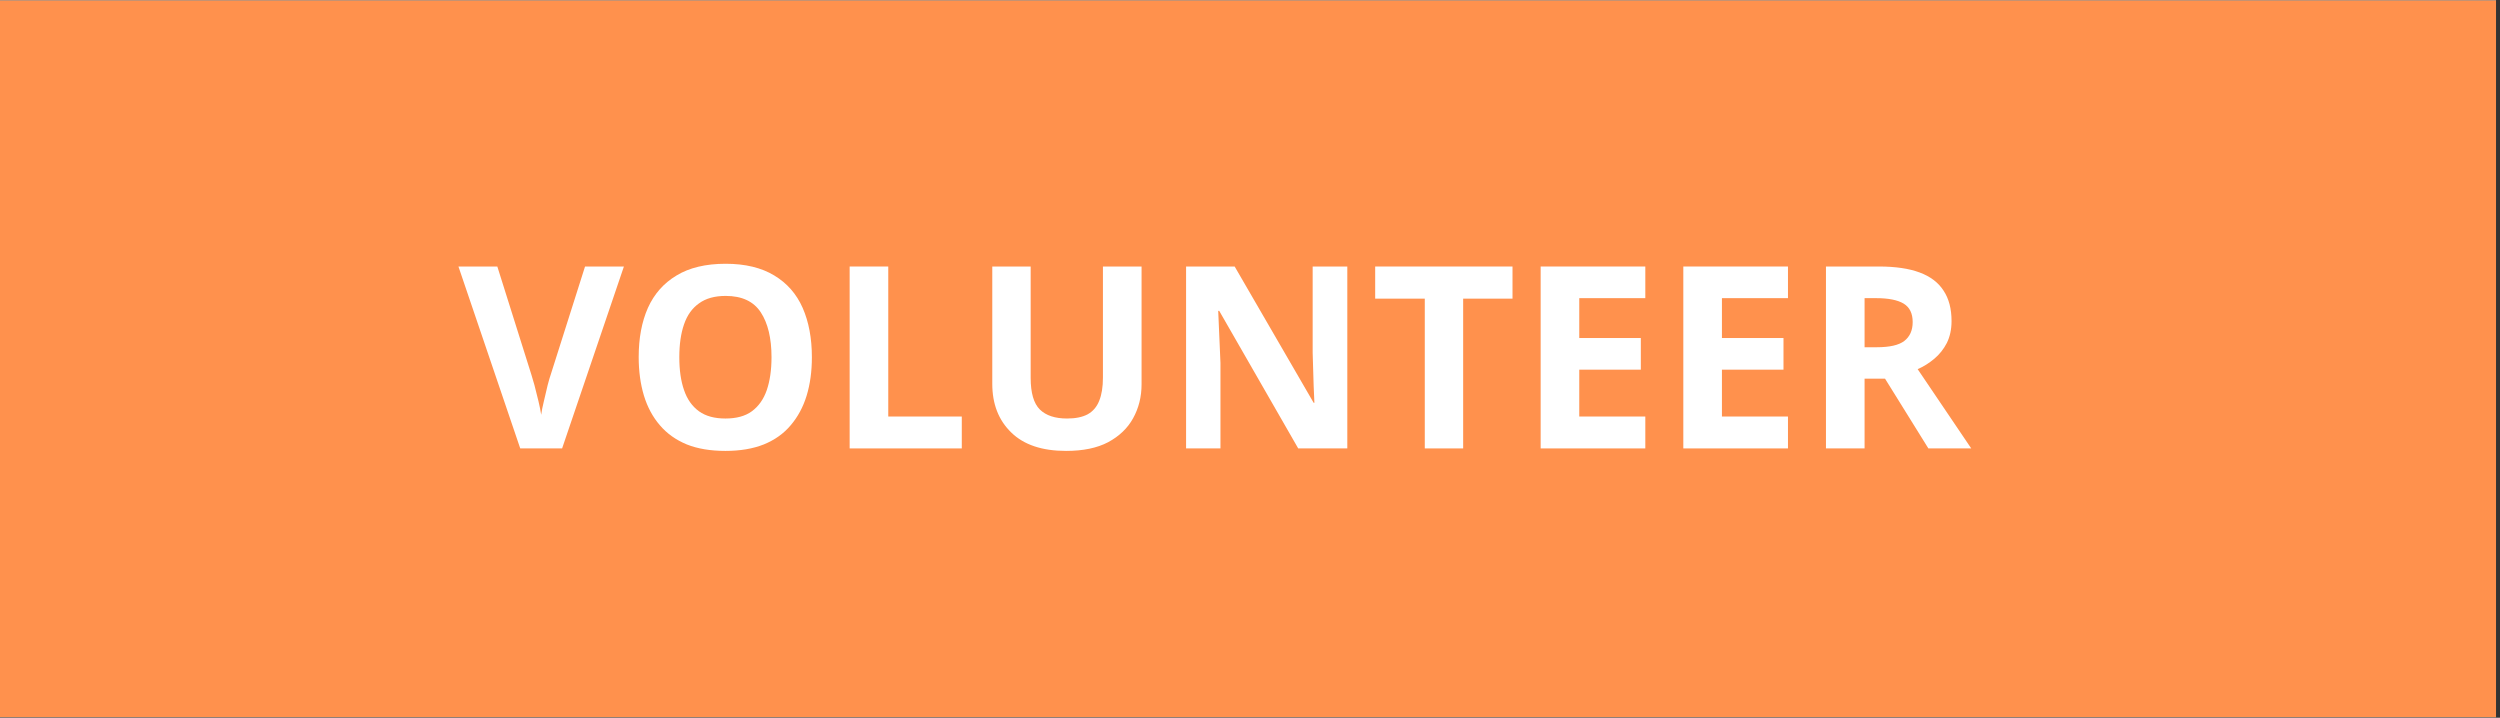 <svg xmlns="http://www.w3.org/2000/svg" xmlns:xlink="http://www.w3.org/1999/xlink" width="209" zoomAndPan="magnify" viewBox="0 0 156.75 45" height="60" preserveAspectRatio="xMidYMid meet" version="1.0"><rect x="0" y="0" width="156.75" height="45" fill="#333333" stroke="none"/><defs><g/><clipPath id="afe896dbfc"><path d="M 0 0.035 L 156.5 0.035 L 156.5 44.965 L 0 44.965 Z M 0 0.035 " clip-rule="nonzero"/></clipPath></defs><g clip-path="url(#afe896dbfc)"><path fill="#ffffff" d="M 0 0.035 L 156.5 0.035 L 156.5 44.965 L 0 44.965 Z M 0 0.035 " fill-opacity="1" fill-rule="nonzero"/><path fill="#ff914d" d="M 0 0.035 L 156.5 0.035 L 156.5 44.965 L 0 44.965 Z M 0 0.035 " fill-opacity="1" fill-rule="nonzero"/></g><g fill="#ffffff" fill-opacity="1"><g transform="translate(28.744, 28.116)"><g><path d="M 10.375 -11.406 L 6.5 0 L 3.875 0 L 0 -11.406 L 2.438 -11.406 L 4.578 -4.609 C 4.617 -4.492 4.68 -4.281 4.766 -3.969 C 4.848 -3.656 4.93 -3.32 5.016 -2.969 C 5.098 -2.625 5.156 -2.336 5.188 -2.109 C 5.219 -2.336 5.273 -2.625 5.359 -2.969 C 5.441 -3.32 5.52 -3.656 5.594 -3.969 C 5.676 -4.281 5.738 -4.492 5.781 -4.609 L 7.938 -11.406 Z M 10.375 -11.406 "/></g></g></g><g fill="#ffffff" fill-opacity="1"><g transform="translate(39.124, 28.116)"><g><path d="M 11.781 -5.719 C 11.781 -4.832 11.672 -4.031 11.453 -3.312 C 11.234 -2.594 10.898 -1.973 10.453 -1.453 C 10.016 -0.93 9.453 -0.531 8.766 -0.25 C 8.086 0.02 7.285 0.156 6.359 0.156 C 5.422 0.156 4.613 0.02 3.938 -0.25 C 3.258 -0.531 2.695 -0.93 2.25 -1.453 C 1.801 -1.973 1.469 -2.594 1.25 -3.312 C 1.031 -4.039 0.922 -4.848 0.922 -5.734 C 0.922 -6.91 1.113 -7.938 1.5 -8.812 C 1.895 -9.688 2.492 -10.363 3.297 -10.844 C 4.098 -11.332 5.125 -11.578 6.375 -11.578 C 7.602 -11.578 8.617 -11.332 9.422 -10.844 C 10.223 -10.363 10.816 -9.688 11.203 -8.812 C 11.586 -7.938 11.781 -6.906 11.781 -5.719 Z M 3.469 -5.719 C 3.469 -4.914 3.566 -4.227 3.766 -3.656 C 3.961 -3.082 4.273 -2.641 4.703 -2.328 C 5.129 -2.023 5.68 -1.875 6.359 -1.875 C 7.047 -1.875 7.598 -2.023 8.016 -2.328 C 8.441 -2.641 8.754 -3.082 8.953 -3.656 C 9.148 -4.227 9.25 -4.914 9.25 -5.719 C 9.25 -6.914 9.023 -7.852 8.578 -8.531 C 8.129 -9.219 7.395 -9.562 6.375 -9.562 C 5.688 -9.562 5.129 -9.406 4.703 -9.094 C 4.273 -8.789 3.961 -8.352 3.766 -7.781 C 3.566 -7.207 3.469 -6.52 3.469 -5.719 Z M 3.469 -5.719 "/></g></g></g><g fill="#ffffff" fill-opacity="1"><g transform="translate(51.835, 28.116)"><g><path d="M 1.438 0 L 1.438 -11.406 L 3.859 -11.406 L 3.859 -2 L 8.469 -2 L 8.469 0 Z M 1.438 0 "/></g></g></g><g fill="#ffffff" fill-opacity="1"><g transform="translate(60.857, 28.116)"><g><path d="M 10.719 -11.406 L 10.719 -4.016 C 10.719 -3.234 10.539 -2.523 10.188 -1.891 C 9.844 -1.266 9.32 -0.766 8.625 -0.391 C 7.926 -0.023 7.047 0.156 5.984 0.156 C 4.484 0.156 3.336 -0.227 2.547 -1 C 1.754 -1.77 1.359 -2.785 1.359 -4.047 L 1.359 -11.406 L 3.766 -11.406 L 3.766 -4.422 C 3.766 -3.484 3.957 -2.82 4.344 -2.438 C 4.727 -2.062 5.297 -1.875 6.047 -1.875 C 6.578 -1.875 7.008 -1.961 7.344 -2.141 C 7.676 -2.328 7.914 -2.609 8.062 -2.984 C 8.219 -3.367 8.297 -3.852 8.297 -4.438 L 8.297 -11.406 Z M 10.719 -11.406 "/></g></g></g><g fill="#ffffff" fill-opacity="1"><g transform="translate(72.929, 28.116)"><g><path d="M 11.547 0 L 8.469 0 L 3.516 -8.625 L 3.453 -8.625 C 3.473 -8.258 3.488 -7.895 3.5 -7.531 C 3.52 -7.176 3.535 -6.816 3.547 -6.453 C 3.566 -6.086 3.582 -5.723 3.594 -5.359 L 3.594 0 L 1.438 0 L 1.438 -11.406 L 4.484 -11.406 L 9.438 -2.859 L 9.484 -2.859 C 9.473 -3.211 9.457 -3.562 9.438 -3.906 C 9.426 -4.258 9.414 -4.609 9.406 -4.953 C 9.395 -5.305 9.383 -5.656 9.375 -6 L 9.375 -11.406 L 11.547 -11.406 Z M 11.547 0 "/></g></g></g><g fill="#ffffff" fill-opacity="1"><g transform="translate(85.912, 28.116)"><g><path d="M 5.828 0 L 3.422 0 L 3.422 -9.391 L 0.312 -9.391 L 0.312 -11.406 L 8.922 -11.406 L 8.922 -9.391 L 5.828 -9.391 Z M 5.828 0 "/></g></g></g><g fill="#ffffff" fill-opacity="1"><g transform="translate(95.161, 28.116)"><g><path d="M 8 0 L 1.438 0 L 1.438 -11.406 L 8 -11.406 L 8 -9.422 L 3.859 -9.422 L 3.859 -6.922 L 7.719 -6.922 L 7.719 -4.938 L 3.859 -4.938 L 3.859 -2 L 8 -2 Z M 8 0 "/></g></g></g><g fill="#ffffff" fill-opacity="1"><g transform="translate(104.106, 28.116)"><g><path d="M 8 0 L 1.438 0 L 1.438 -11.406 L 8 -11.406 L 8 -9.422 L 3.859 -9.422 L 3.859 -6.922 L 7.719 -6.922 L 7.719 -4.938 L 3.859 -4.938 L 3.859 -2 L 8 -2 Z M 8 0 "/></g></g></g><g fill="#ffffff" fill-opacity="1"><g transform="translate(113.05, 28.116)"><g><path d="M 4.75 -11.406 C 5.789 -11.406 6.645 -11.281 7.312 -11.031 C 7.988 -10.781 8.488 -10.398 8.812 -9.891 C 9.145 -9.391 9.312 -8.754 9.312 -7.984 C 9.312 -7.461 9.211 -7.004 9.016 -6.609 C 8.816 -6.223 8.555 -5.895 8.234 -5.625 C 7.91 -5.352 7.562 -5.133 7.188 -4.969 L 10.547 0 L 7.859 0 L 5.141 -4.375 L 3.859 -4.375 L 3.859 0 L 1.438 0 L 1.438 -11.406 Z M 4.578 -9.422 L 3.859 -9.422 L 3.859 -6.344 L 4.625 -6.344 C 5.426 -6.344 6 -6.473 6.344 -6.734 C 6.695 -7.004 6.875 -7.398 6.875 -7.922 C 6.875 -8.461 6.688 -8.848 6.312 -9.078 C 5.938 -9.305 5.359 -9.422 4.578 -9.422 Z M 4.578 -9.422 "/></g></g></g><g fill="#ffffff" fill-opacity="1"><g transform="translate(123.597, 28.116)"><g/></g></g></svg>